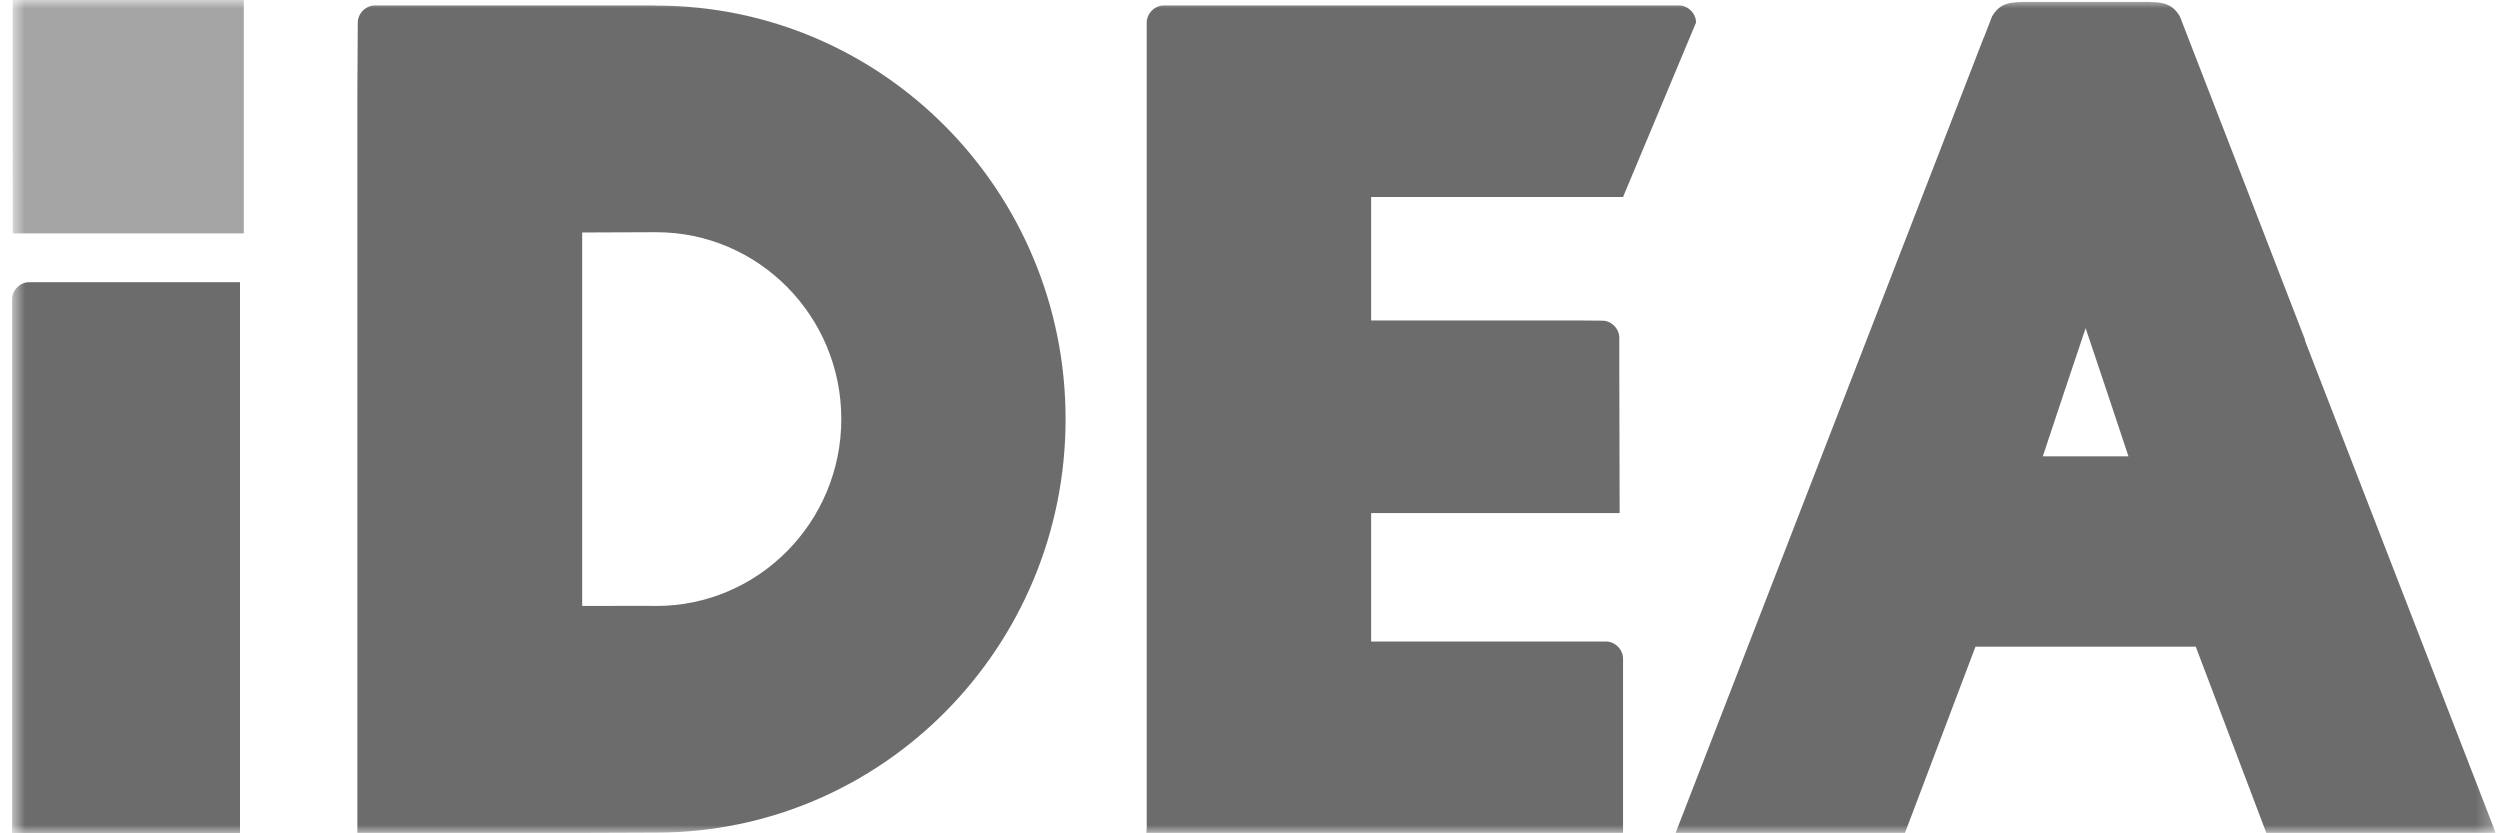 <svg width="150" height="50" viewBox="0 0 150 50" fill="none" xmlns="http://www.w3.org/2000/svg">
<g clip-path="url(#clip0_118_89)">
<mask id="mask0_118_89" style="mask-type:luminance" maskUnits="userSpaceOnUse" x="0" y="0" width="150" height="50">
<path d="M0.723 3.6649e-05V50H149.743V3.6649e-05H0.723Z" fill="white"/>
</mask>
<g mask="url(#mask0_118_89)">
<path d="M14.401 16.932H1.74C1.2 16.932 0.723 17.417 0.723 17.963V50H14.401V16.932Z" fill="#6C6C6C"/>
<path d="M0.764 14.002H14.629V1.81579e-06H0.76L0.764 14.002Z" fill="#A6A5A5"/>
<path d="M125.138 19.689C124.878 20.428 122.568 27.381 122.568 27.381H127.708C127.708 27.381 125.398 20.428 125.138 19.689ZM119.03 2.26L119.526 0.978C120.039 0.134 120.619 0.105 121.904 0.117H127.732C129.509 0.117 130.193 2.16772e-05 130.79 0.978C130.806 0.994 138.295 20.364 138.295 20.364L138.303 20.449L149.743 49.972H135.978L131.746 38.8H118.529L114.299 49.972H100.537L119.022 2.26H119.03Z" fill="#6C6C6C"/>
<path d="M39.17 13.933L34.931 13.949V36.358L38.798 36.35L39.374 36.358C45.502 36.358 50.478 31.334 50.478 25.142C50.478 18.953 45.502 13.933 39.374 13.933H39.17ZM39.17 0.327L39.374 0.336C52.94 0.336 63.935 11.447 63.935 25.142C63.935 38.844 52.94 49.956 39.374 49.956H39.17L34.931 49.972H21.442V5.57L21.466 1.354C21.466 0.809 21.946 0.327 22.491 0.327H39.17Z" fill="#6C6C6C"/>
<path d="M94.693 38.492H96.366C96.902 38.492 97.383 38.969 97.383 39.519V49.972H68.779L68.803 49.673V1.354C68.803 0.809 69.283 0.327 69.828 0.327H100.745C101.285 0.327 101.762 0.809 101.762 1.354L97.383 11.819H82.268V19.228H94.773L96.146 19.24C96.686 19.24 97.158 19.721 97.158 20.271V21.989L97.178 30.784H82.268V38.492H94.693Z" fill="#6C6C6C"/>
</g>
</g>
<defs>
<clipPath id="clip0_118_89">
<rect width="149.02" height="50" fill="white" transform="translate(0.723)"/>
</clipPath>
</defs>
</svg>
